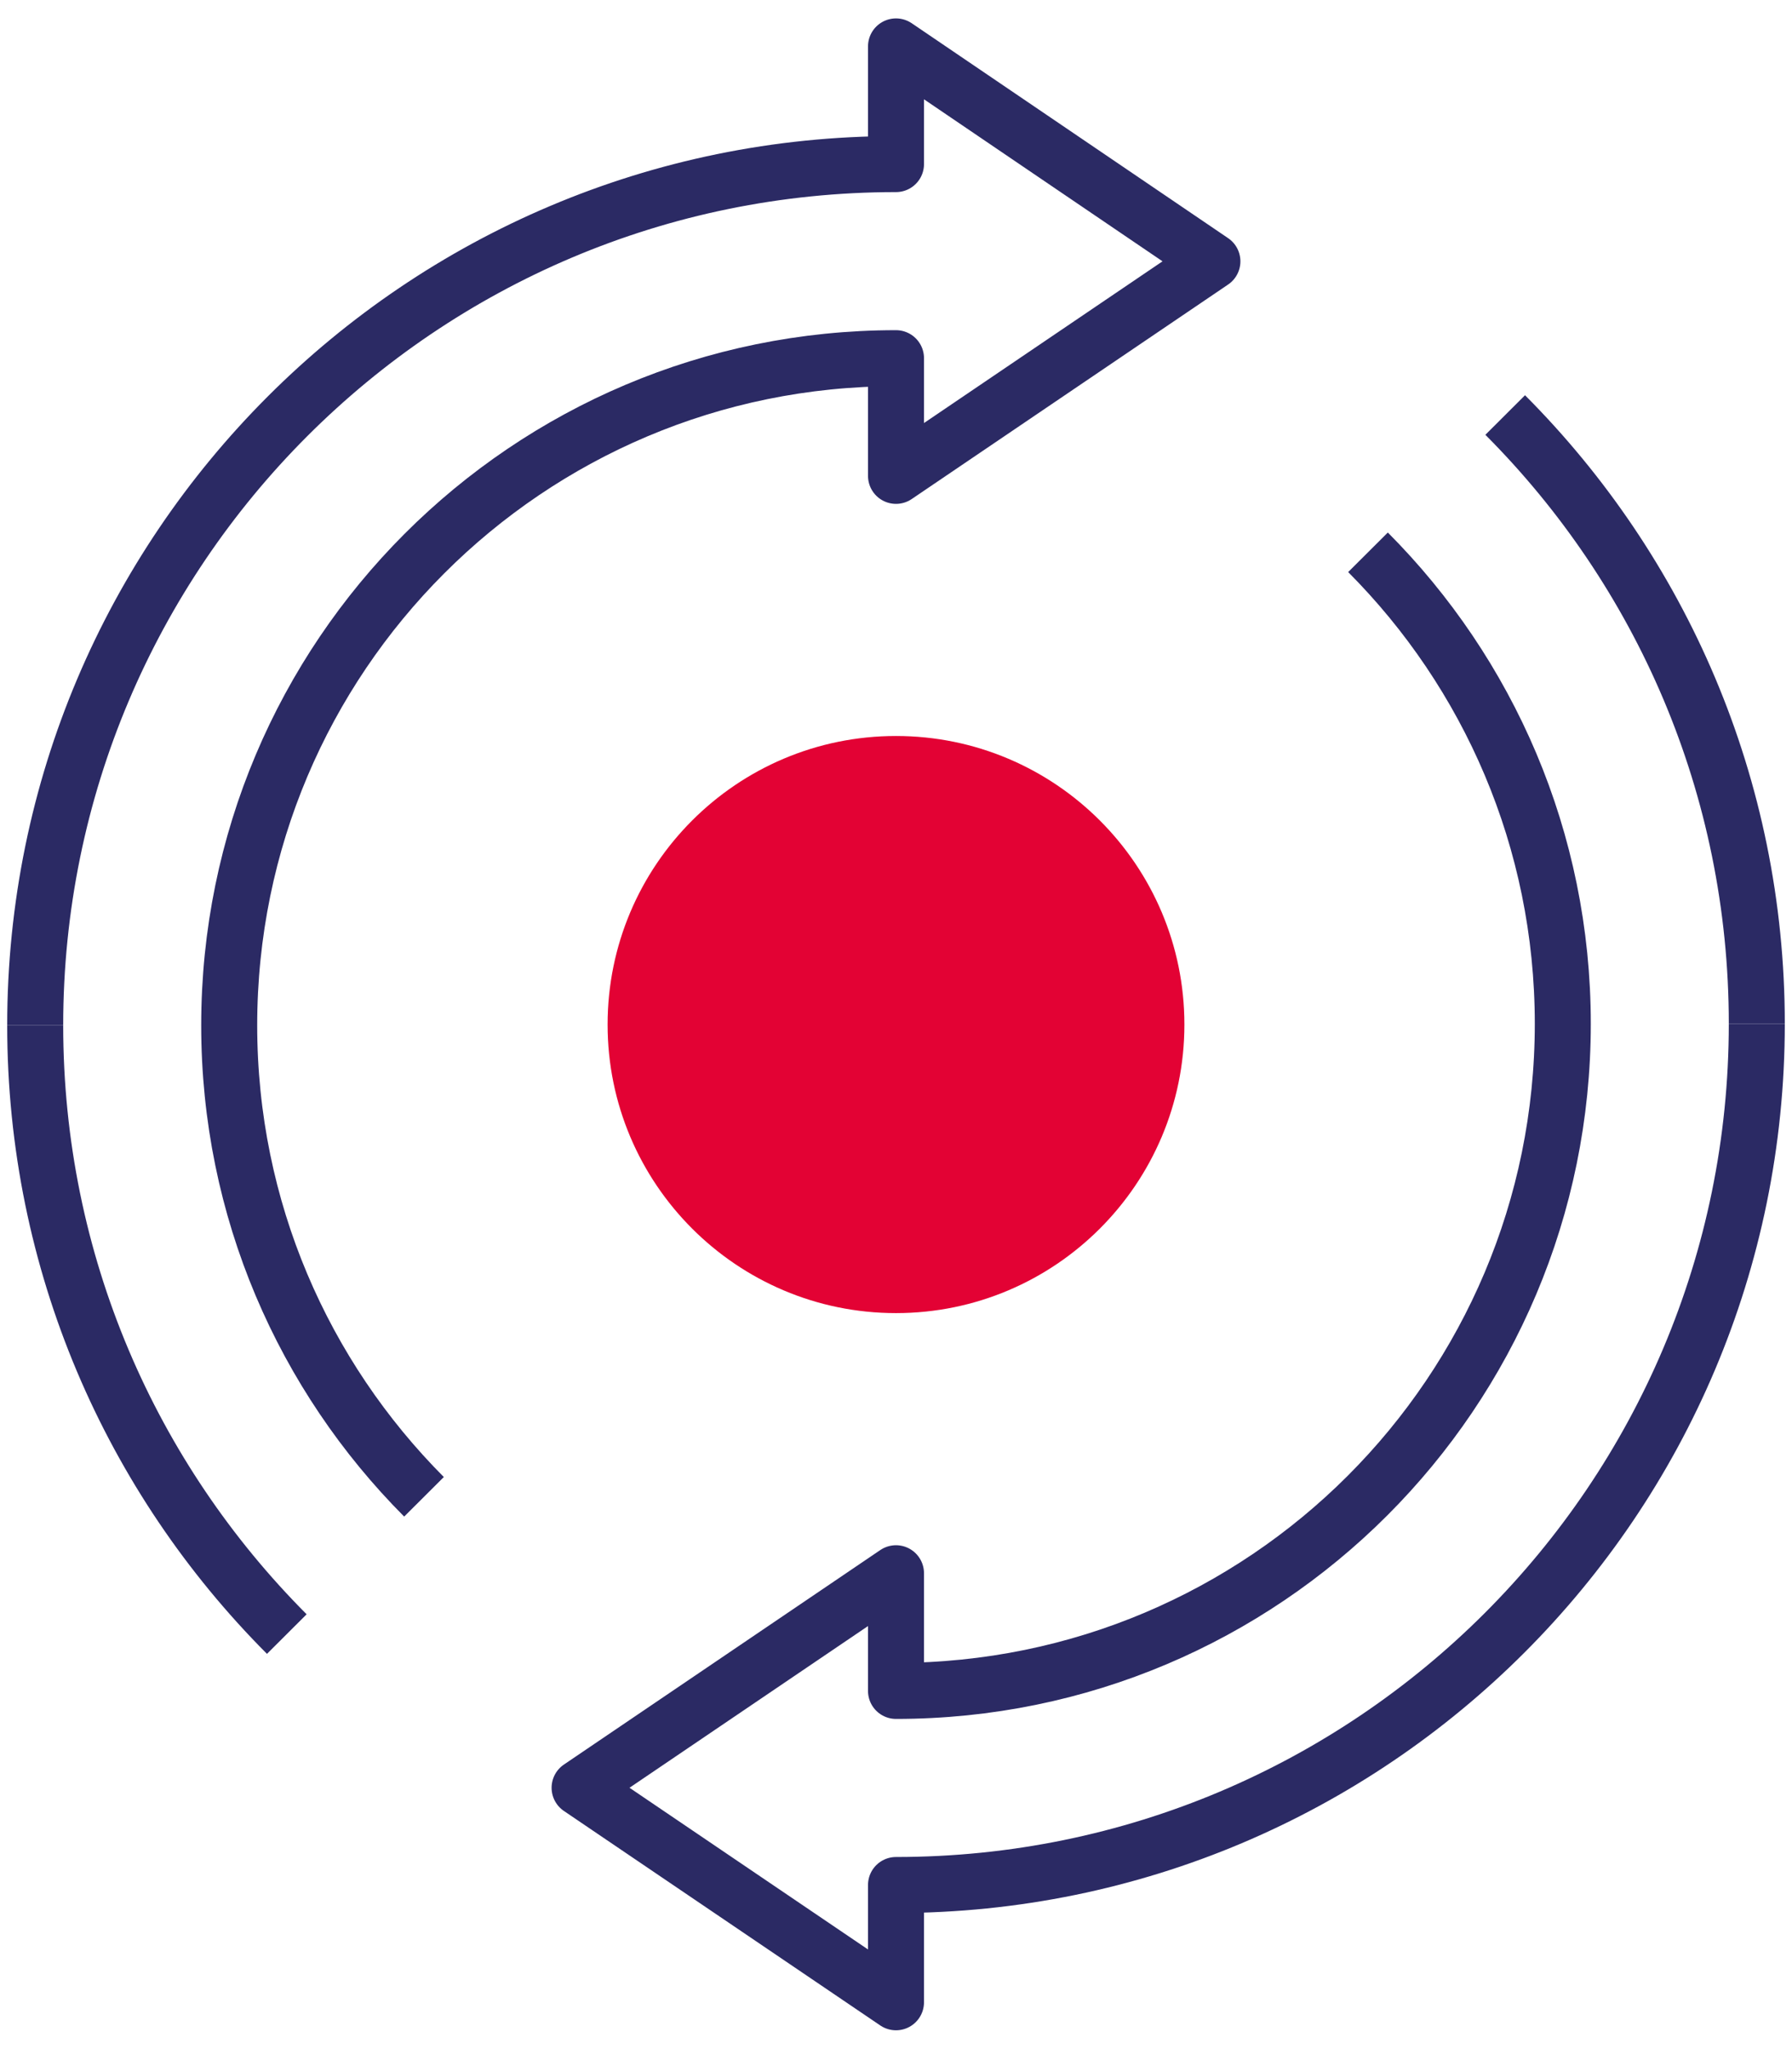 <?xml version="1.0" encoding="utf-8"?>
<!-- Generator: Adobe Illustrator 26.2.0, SVG Export Plug-In . SVG Version: 6.00 Build 0)  -->
<svg version="1.1" id="Calque_1" xmlns="http://www.w3.org/2000/svg" xmlns:xlink="http://www.w3.org/1999/xlink" x="0px" y="0px"
	 viewBox="0 0 448 512" style="enable-background:new 0 0 448 512;" xml:space="preserve">
<style type="text/css">
	.st0{fill:#E30234;}
	.st1{fill:none;stroke:#2B2A64;stroke-width:14;stroke-linejoin:round;stroke-miterlimit:10;}
</style>
<g>
	<g>
		<path class="st0" d="M296.1,256c0,39.8-32.3,72.1-72.1,72.1c-39.8,0-72.1-32.3-72.1-72.1s32.3-72.1,72.1-72.1
			C263.8,183.9,296.1,216.2,296.1,256z"/>
		<g>
			<path class="st1" d="M342,138c30.1,30.2,48.7,71.8,48.7,117.8c0,92.1-74.6,166.7-166.7,166.7v-29.4l-79.1,53.6l79.1,53.6V471
				c118.8,0,215.2-96.3,215.2-215.2"/>
		</g>
		<g>
			<path class="st1" d="M106,374c-30.1-30.2-48.7-71.8-48.7-117.8c0-92.1,74.6-166.7,166.7-166.7v29.4l79.1-53.6L224,11.6V41
				C105.2,41,8.8,137.4,8.8,256.2"/>
		</g>
	</g>
	<path class="st1" d="M439.2,255.8c0-59.4-24-113.1-62.9-152.1"/>
	<path class="st1" d="M8.8,256.2c0,59.4,24,113.1,62.9,152.1"/>
</g>
</svg>
